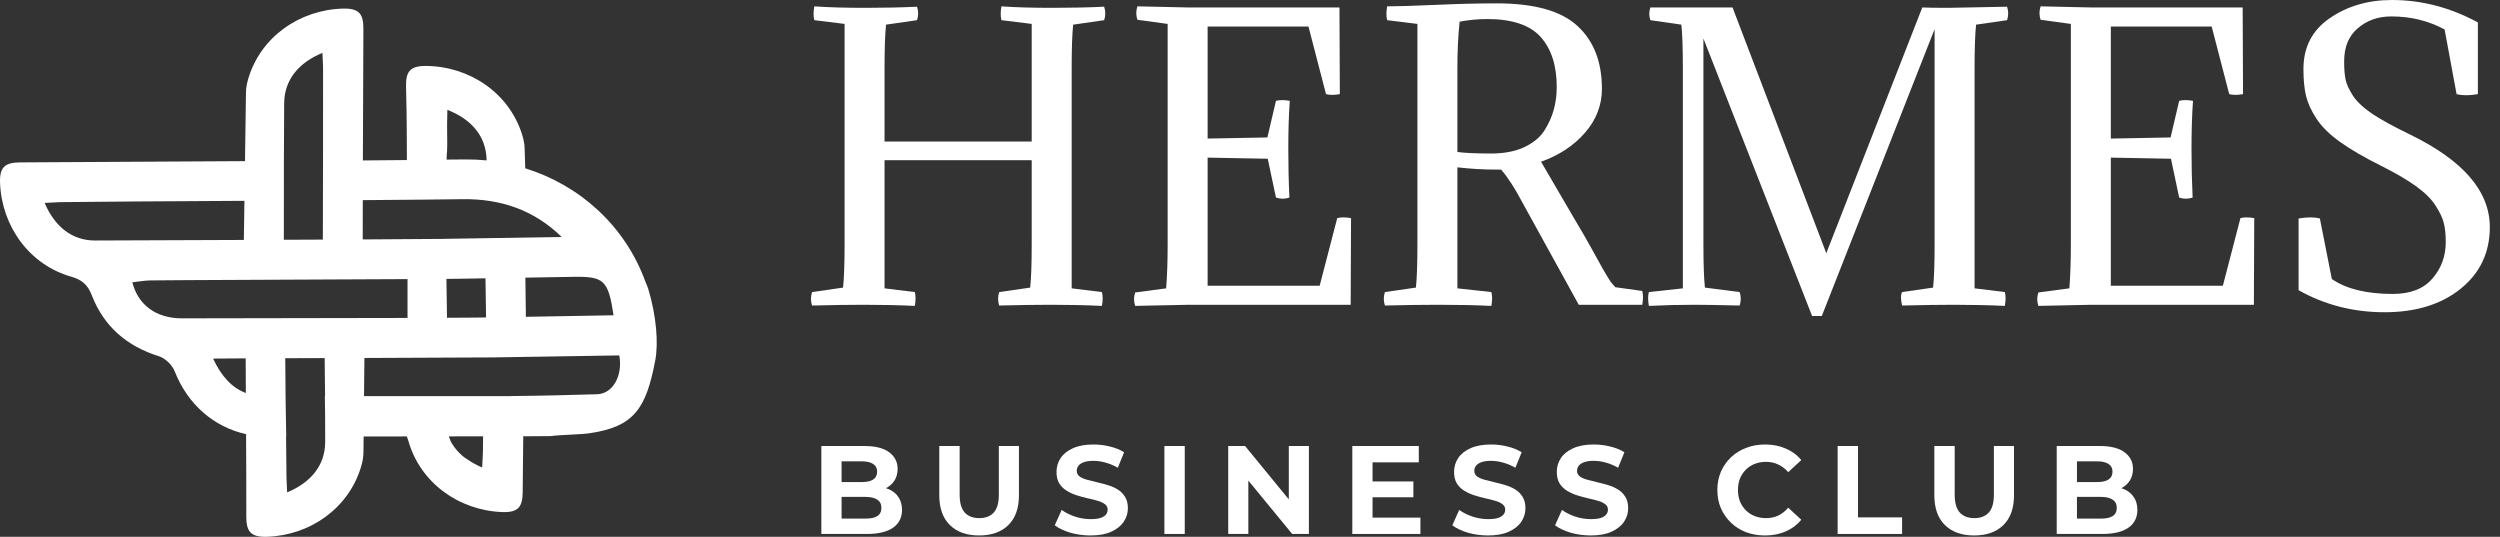 <?xml version="1.0" encoding="UTF-8"?> <svg xmlns="http://www.w3.org/2000/svg" width="163" height="35" viewBox="0 0 163 35" fill="none"><rect x="0" y="0" width="163" height="35" fill="#333333" stroke="none"/><path d="M53.553 34.814V29.08H56.354C57.075 29.08 57.616 29.216 57.976 29.489C58.342 29.762 58.525 30.123 58.525 30.571C58.525 30.871 58.451 31.133 58.304 31.357C58.156 31.575 57.954 31.745 57.698 31.865C57.441 31.985 57.146 32.045 56.813 32.045L56.969 31.709C57.329 31.709 57.648 31.769 57.927 31.889C58.206 32.004 58.421 32.176 58.574 32.406C58.733 32.635 58.812 32.916 58.812 33.249C58.812 33.741 58.618 34.126 58.23 34.404C57.842 34.677 57.272 34.814 56.518 34.814H53.553ZM54.872 33.814H56.42C56.764 33.814 57.023 33.76 57.198 33.651C57.378 33.536 57.468 33.356 57.468 33.11C57.468 32.87 57.378 32.692 57.198 32.578C57.023 32.457 56.764 32.397 56.42 32.397H54.773V31.431H56.19C56.513 31.431 56.758 31.376 56.928 31.267C57.102 31.152 57.19 30.98 57.19 30.751C57.19 30.527 57.102 30.36 56.928 30.251C56.758 30.136 56.513 30.079 56.19 30.079H54.872V33.814Z" fill="white"></path><path d="M63.838 34.912C63.025 34.912 62.389 34.685 61.93 34.232C61.471 33.779 61.242 33.132 61.242 32.291V29.08H62.569V32.242C62.569 32.788 62.681 33.181 62.904 33.421C63.128 33.661 63.442 33.782 63.847 33.782C64.251 33.782 64.565 33.661 64.789 33.421C65.013 33.181 65.124 32.788 65.124 32.242V29.08H66.435V32.291C66.435 33.132 66.206 33.779 65.747 34.232C65.288 34.685 64.652 34.912 63.838 34.912Z" fill="white"></path><path d="M71.105 34.912C70.646 34.912 70.207 34.852 69.786 34.732C69.366 34.606 69.027 34.445 68.77 34.249L69.221 33.249C69.467 33.424 69.756 33.569 70.089 33.683C70.428 33.793 70.769 33.847 71.113 33.847C71.375 33.847 71.585 33.823 71.744 33.773C71.908 33.719 72.028 33.645 72.104 33.552C72.181 33.459 72.219 33.353 72.219 33.233C72.219 33.08 72.159 32.96 72.039 32.872C71.919 32.78 71.76 32.706 71.564 32.651C71.367 32.591 71.149 32.537 70.908 32.487C70.674 32.433 70.436 32.367 70.196 32.291C69.961 32.214 69.745 32.116 69.549 31.996C69.352 31.876 69.191 31.717 69.065 31.521C68.945 31.324 68.885 31.073 68.885 30.767C68.885 30.439 68.972 30.142 69.147 29.874C69.327 29.601 69.595 29.386 69.95 29.227C70.31 29.063 70.761 28.981 71.302 28.981C71.662 28.981 72.017 29.025 72.366 29.113C72.716 29.194 73.025 29.32 73.292 29.489L72.882 30.497C72.615 30.344 72.347 30.232 72.08 30.161C71.812 30.085 71.55 30.046 71.293 30.046C71.037 30.046 70.826 30.076 70.663 30.136C70.499 30.197 70.381 30.276 70.31 30.374C70.239 30.467 70.204 30.576 70.204 30.702C70.204 30.849 70.264 30.969 70.384 31.062C70.504 31.149 70.663 31.221 70.859 31.275C71.056 31.33 71.272 31.384 71.506 31.439C71.747 31.494 71.984 31.556 72.219 31.627C72.459 31.698 72.678 31.794 72.874 31.914C73.071 32.034 73.229 32.193 73.349 32.389C73.475 32.586 73.538 32.834 73.538 33.135C73.538 33.457 73.448 33.752 73.267 34.019C73.087 34.287 72.817 34.502 72.457 34.666C72.102 34.83 71.651 34.912 71.105 34.912Z" fill="white"></path><path d="M75.919 34.814V29.08H77.246V34.814H75.919Z" fill="white"></path><path d="M80.081 34.814V29.08H81.179L84.562 33.208H84.03V29.08H85.34V34.814H84.251L80.859 30.685H81.392V34.814H80.081Z" fill="white"></path><path d="M89.392 31.39H92.152V32.422H89.392V31.39ZM89.49 33.749H92.611V34.814H88.171V29.08H92.505V30.145H89.49V33.749Z" fill="white"></path><path d="M97.025 34.912C96.567 34.912 96.127 34.852 95.707 34.732C95.286 34.606 94.948 34.445 94.691 34.249L95.141 33.249C95.387 33.424 95.677 33.569 96.01 33.683C96.348 33.793 96.69 33.847 97.034 33.847C97.296 33.847 97.506 33.823 97.665 33.773C97.828 33.719 97.948 33.645 98.025 33.552C98.101 33.459 98.14 33.353 98.14 33.233C98.14 33.08 98.079 32.96 97.959 32.872C97.839 32.78 97.681 32.706 97.484 32.651C97.288 32.591 97.069 32.537 96.829 32.487C96.594 32.433 96.357 32.367 96.116 32.291C95.882 32.214 95.666 32.116 95.469 31.996C95.273 31.876 95.112 31.717 94.986 31.521C94.866 31.324 94.806 31.073 94.806 30.767C94.806 30.439 94.893 30.142 95.068 29.874C95.248 29.601 95.516 29.386 95.871 29.227C96.231 29.063 96.681 28.981 97.222 28.981C97.583 28.981 97.938 29.025 98.287 29.113C98.636 29.194 98.945 29.32 99.213 29.489L98.803 30.497C98.535 30.344 98.268 30.232 98 30.161C97.733 30.085 97.471 30.046 97.214 30.046C96.957 30.046 96.747 30.076 96.583 30.136C96.419 30.197 96.302 30.276 96.231 30.374C96.16 30.467 96.124 30.576 96.124 30.702C96.124 30.849 96.185 30.969 96.305 31.062C96.425 31.149 96.583 31.221 96.78 31.275C96.976 31.33 97.192 31.384 97.427 31.439C97.667 31.494 97.905 31.556 98.14 31.627C98.38 31.698 98.598 31.794 98.795 31.914C98.992 32.034 99.15 32.193 99.27 32.389C99.396 32.586 99.458 32.834 99.458 33.135C99.458 33.457 99.368 33.752 99.188 34.019C99.008 34.287 98.738 34.502 98.377 34.666C98.022 34.83 97.572 34.912 97.025 34.912Z" fill="white"></path><path d="M103.724 34.912C103.265 34.912 102.825 34.852 102.405 34.732C101.984 34.606 101.646 34.445 101.389 34.249L101.84 33.249C102.085 33.424 102.375 33.569 102.708 33.683C103.047 33.793 103.388 33.847 103.732 33.847C103.994 33.847 104.204 33.823 104.363 33.773C104.526 33.719 104.647 33.645 104.723 33.552C104.8 33.459 104.838 33.353 104.838 33.233C104.838 33.08 104.778 32.96 104.658 32.872C104.537 32.78 104.379 32.706 104.182 32.651C103.986 32.591 103.767 32.537 103.527 32.487C103.292 32.433 103.055 32.367 102.814 32.291C102.58 32.214 102.364 32.116 102.167 31.996C101.971 31.876 101.81 31.717 101.684 31.521C101.564 31.324 101.504 31.073 101.504 30.767C101.504 30.439 101.591 30.142 101.766 29.874C101.946 29.601 102.214 29.386 102.569 29.227C102.929 29.063 103.38 28.981 103.92 28.981C104.281 28.981 104.636 29.025 104.985 29.113C105.335 29.194 105.643 29.32 105.911 29.489L105.501 30.497C105.234 30.344 104.966 30.232 104.698 30.161C104.431 30.085 104.169 30.046 103.912 30.046C103.655 30.046 103.445 30.076 103.281 30.136C103.118 30.197 103 30.276 102.929 30.374C102.858 30.467 102.823 30.576 102.823 30.702C102.823 30.849 102.883 30.969 103.003 31.062C103.123 31.149 103.281 31.221 103.478 31.275C103.675 31.33 103.89 31.384 104.125 31.439C104.365 31.494 104.603 31.556 104.838 31.627C105.078 31.698 105.296 31.794 105.493 31.914C105.69 32.034 105.848 32.193 105.968 32.389C106.094 32.586 106.157 32.834 106.157 33.135C106.157 33.457 106.066 33.752 105.886 34.019C105.706 34.287 105.436 34.502 105.075 34.666C104.72 34.83 104.27 34.912 103.724 34.912Z" fill="white"></path><path d="M115.076 34.912C114.634 34.912 114.222 34.841 113.839 34.699C113.463 34.552 113.135 34.344 112.856 34.077C112.578 33.809 112.359 33.495 112.201 33.135C112.048 32.774 111.972 32.378 111.972 31.947C111.972 31.515 112.048 31.119 112.201 30.759C112.359 30.399 112.578 30.085 112.856 29.817C113.14 29.549 113.471 29.345 113.848 29.203C114.224 29.055 114.637 28.981 115.084 28.981C115.581 28.981 116.029 29.069 116.428 29.244C116.832 29.413 117.171 29.664 117.444 29.997L116.592 30.784C116.395 30.56 116.177 30.393 115.936 30.284C115.696 30.169 115.434 30.112 115.15 30.112C114.882 30.112 114.637 30.156 114.413 30.243C114.189 30.33 113.995 30.456 113.831 30.62C113.667 30.784 113.539 30.977 113.446 31.201C113.359 31.425 113.315 31.674 113.315 31.947C113.315 32.22 113.359 32.468 113.446 32.692C113.539 32.916 113.667 33.11 113.831 33.274C113.995 33.438 114.189 33.563 114.413 33.651C114.637 33.738 114.882 33.782 115.15 33.782C115.434 33.782 115.696 33.727 115.936 33.618C116.177 33.503 116.395 33.331 116.592 33.102L117.444 33.888C117.171 34.221 116.832 34.475 116.428 34.65C116.029 34.825 115.579 34.912 115.076 34.912Z" fill="white"></path><path d="M119.814 34.814V29.08H121.141V33.733H124.016V34.814H119.814Z" fill="white"></path><path d="M128.716 34.912C127.902 34.912 127.266 34.685 126.807 34.232C126.349 33.779 126.119 33.132 126.119 32.291V29.08H127.446V32.242C127.446 32.788 127.558 33.181 127.782 33.421C128.006 33.661 128.32 33.782 128.724 33.782C129.128 33.782 129.442 33.661 129.666 33.421C129.89 33.181 130.002 32.788 130.002 32.242V29.08H131.313V32.291C131.313 33.132 131.083 33.779 130.625 34.232C130.166 34.685 129.53 34.912 128.716 34.912Z" fill="white"></path><path d="M134.098 34.814V29.08H136.9C137.621 29.08 138.161 29.216 138.522 29.489C138.888 29.762 139.071 30.123 139.071 30.571C139.071 30.871 138.997 31.133 138.849 31.357C138.702 31.575 138.5 31.745 138.243 31.865C137.987 31.985 137.692 32.045 137.359 32.045L137.514 31.709C137.875 31.709 138.194 31.769 138.473 31.889C138.751 32.004 138.967 32.176 139.12 32.406C139.278 32.635 139.357 32.916 139.357 33.249C139.357 33.741 139.164 34.126 138.776 34.404C138.388 34.677 137.817 34.814 137.064 34.814H134.098ZM135.417 33.814H136.965C137.309 33.814 137.569 33.76 137.744 33.651C137.924 33.536 138.014 33.356 138.014 33.11C138.014 32.87 137.924 32.692 137.744 32.578C137.569 32.457 137.309 32.397 136.965 32.397H135.319V31.431H136.736C137.058 31.431 137.304 31.376 137.473 31.267C137.648 31.152 137.735 30.98 137.735 30.751C137.735 30.527 137.648 30.36 137.473 30.251C137.304 30.136 137.058 30.079 136.736 30.079H135.417V33.814Z" fill="white"></path><path d="M67.267 9.229V1.559L65.294 1.315C65.23 1.071 65.23 0.771 65.294 0.414C66.187 0.479 67.299 0.511 68.631 0.511C69.832 0.511 70.952 0.487 71.991 0.438C72.089 0.731 72.089 1.023 71.991 1.315L69.97 1.607C69.905 2.224 69.873 3.174 69.873 4.456V18.8L71.845 19.043C71.91 19.287 71.91 19.587 71.845 19.944C70.822 19.896 69.71 19.871 68.509 19.871C67.632 19.871 66.512 19.887 65.148 19.92C65.051 19.628 65.051 19.335 65.148 19.043L67.17 18.751C67.235 18.134 67.267 17.184 67.267 15.902V10.447H57.672V18.8L59.645 19.043C59.71 19.287 59.71 19.587 59.645 19.944C58.622 19.896 57.51 19.871 56.309 19.871C55.432 19.871 54.312 19.887 52.948 19.92C52.851 19.628 52.851 19.335 52.948 19.043L54.969 18.751C55.034 18.134 55.067 17.184 55.067 15.902V1.559L53.094 1.315C53.029 1.071 53.029 0.771 53.094 0.414C53.987 0.479 55.099 0.511 56.43 0.511C57.615 0.511 58.736 0.487 59.791 0.438C59.888 0.731 59.888 1.023 59.791 1.315L57.77 1.607C57.705 2.224 57.672 3.174 57.672 4.456V9.229H67.267Z" fill="white"></path><path d="M76.131 15.926V1.559L74.159 1.291C74.061 0.998 74.061 0.706 74.159 0.414L77.495 0.487H87.333L87.357 6.137C87 6.202 86.7 6.202 86.456 6.137L85.312 1.729H78.737V9.035L82.633 8.962L83.193 6.575C83.437 6.51 83.737 6.51 84.094 6.575C84.029 7.484 83.997 8.531 83.997 9.716C83.997 10.804 84.021 11.859 84.07 12.882C83.778 12.98 83.486 12.98 83.193 12.882L82.657 10.35L78.737 10.277V18.629H86.042L87.187 14.222C87.43 14.157 87.731 14.157 88.088 14.222L88.064 19.871H77.495L74.013 19.944C73.915 19.652 73.915 19.36 74.013 19.068L76.034 18.8C76.099 17.972 76.131 17.014 76.131 15.926Z" fill="white"></path><path d="M90.443 0.414C91.109 0.414 92.164 0.382 93.609 0.317C95.07 0.252 96.393 0.219 97.578 0.219C100.046 0.219 101.807 0.714 102.863 1.705C103.918 2.679 104.445 4.042 104.445 5.796C104.445 6.851 104.08 7.801 103.35 8.645C102.619 9.489 101.661 10.122 100.476 10.544C101.174 11.729 101.824 12.842 102.424 13.881C103.041 14.92 103.488 15.691 103.764 16.194C104.04 16.697 104.291 17.152 104.519 17.558C104.746 17.947 104.908 18.215 105.006 18.361C105.119 18.508 105.225 18.629 105.322 18.727L107.075 18.97C107.14 19.214 107.14 19.514 107.075 19.871H102.936L99.258 13.199C98.772 12.273 98.309 11.559 97.87 11.056H97.529C96.701 11.056 95.865 11.007 95.021 10.91V18.8L97.237 19.043C97.302 19.287 97.302 19.587 97.237 19.944C96.215 19.896 95.062 19.871 93.779 19.871C92.822 19.871 91.661 19.887 90.297 19.92C90.2 19.628 90.2 19.335 90.297 19.043L92.318 18.751C92.383 18.134 92.416 17.184 92.416 15.902V1.559L90.443 1.315C90.378 1.071 90.378 0.771 90.443 0.414ZM95.021 4.456V9.911C95.525 9.976 96.255 10.009 97.213 10.009C98.041 10.009 98.747 9.879 99.332 9.619C99.932 9.343 100.379 8.986 100.671 8.548C100.963 8.093 101.174 7.63 101.304 7.159C101.434 6.689 101.499 6.194 101.499 5.674C101.499 4.278 101.15 3.19 100.452 2.411C99.754 1.632 98.593 1.242 96.969 1.242C96.369 1.242 95.768 1.299 95.167 1.412C95.07 2.338 95.021 3.352 95.021 4.456Z" fill="white"></path><path d="M126.136 15.902V1.899L118.782 20.602H118.149L111.063 2.508V15.902C111.063 17.184 111.095 18.134 111.16 18.751L113.425 19.043C113.522 19.335 113.522 19.628 113.425 19.92C112.029 19.887 111.038 19.871 110.454 19.871C109.48 19.871 108.497 19.896 107.507 19.944C107.442 19.587 107.442 19.287 107.507 19.043L109.723 18.8V4.456C109.723 3.174 109.691 2.224 109.626 1.607L107.605 1.315C107.507 1.039 107.507 0.763 107.605 0.487H112.962L119.074 16.511L125.333 0.487C125.706 0.503 126.274 0.511 127.037 0.511C127.2 0.511 128.474 0.487 130.861 0.438C130.958 0.731 130.958 1.023 130.861 1.315L128.84 1.607C128.775 2.224 128.742 3.174 128.742 4.456V18.8L130.715 19.043C130.78 19.287 130.78 19.587 130.715 19.944C129.692 19.896 128.58 19.871 127.378 19.871C126.502 19.871 125.382 19.887 124.018 19.92C123.92 19.514 123.92 19.222 124.018 19.043L126.039 18.751C126.104 18.134 126.136 17.184 126.136 15.902Z" fill="white"></path><path d="M135.02 15.926V1.559L133.048 1.291C132.95 0.998 132.95 0.706 133.048 0.414L136.384 0.487H146.222L146.246 6.137C145.889 6.202 145.589 6.202 145.345 6.137L144.201 1.729H137.626V9.035L141.522 8.962L142.082 6.575C142.326 6.51 142.626 6.51 142.983 6.575C142.918 7.484 142.886 8.531 142.886 9.716C142.886 10.804 142.91 11.859 142.959 12.882C142.667 12.98 142.374 12.98 142.082 12.882L141.547 10.35L137.626 10.277V18.629H144.931L146.076 14.222C146.319 14.157 146.62 14.157 146.977 14.222L146.953 19.871H136.384L132.902 19.944C132.804 19.652 132.804 19.36 132.902 19.068L134.923 18.8C134.988 17.972 135.02 17.014 135.02 15.926Z" fill="white"></path><path d="M152.035 18.191C152.977 18.84 154.3 19.165 156.005 19.165C157.157 19.165 158.018 18.832 158.586 18.167C159.17 17.501 159.463 16.706 159.463 15.78C159.463 15.293 159.422 14.887 159.341 14.562C159.26 14.222 159.081 13.84 158.805 13.418C158.545 12.996 158.123 12.574 157.539 12.152C156.954 11.729 156.191 11.283 155.25 10.812C154.146 10.26 153.253 9.741 152.571 9.254C151.889 8.767 151.378 8.263 151.037 7.744C150.696 7.224 150.469 6.729 150.355 6.258C150.241 5.788 150.184 5.203 150.184 4.505C150.184 3.076 150.753 1.973 151.889 1.193C153.042 0.398 154.397 0 155.956 0C157.888 0 159.755 0.487 161.557 1.461V6.137C161.005 6.234 160.542 6.234 160.169 6.137L159.389 1.924C158.35 1.356 157.19 1.071 155.907 1.071C155.047 1.071 154.316 1.331 153.715 1.851C153.131 2.354 152.839 3.068 152.839 3.994C152.839 4.513 152.871 4.919 152.936 5.211C153.001 5.504 153.163 5.853 153.423 6.258C153.683 6.648 154.113 7.046 154.714 7.452C155.315 7.841 156.118 8.28 157.125 8.767C160.599 10.455 162.336 12.468 162.336 14.806C162.336 16.462 161.703 17.801 160.437 18.824C159.17 19.847 157.514 20.358 155.469 20.358C153.439 20.358 151.572 19.879 149.868 18.922V14.246C150.42 14.149 150.883 14.149 151.256 14.246L152.035 18.191Z" fill="white"></path><path d="M38.933 25.705C37.045 25.76 35.154 25.808 33.264 25.823V25.827C31.239 25.827 27.242 25.827 23.734 25.827L23.76 23.34C27.776 23.325 31.599 23.31 32.144 23.303C34.936 23.258 37.661 23.214 40.379 23.173C40.616 24.511 39.953 25.671 38.933 25.705ZM31.487 29.408C31.484 29.734 31.487 29.408 31.436 30.483C31.068 30.324 30.738 30.138 30.445 29.931H30.442C30.442 29.931 29.919 29.642 29.481 28.941V28.937C29.467 28.911 29.448 28.889 29.433 28.863C29.422 28.837 29.407 28.811 29.392 28.785C29.381 28.763 29.307 28.574 29.263 28.452C30.067 28.452 30.824 28.448 31.498 28.448C31.495 28.752 31.491 29.23 31.487 29.408ZM18.721 32.103C18.677 31.032 18.68 31.354 18.677 31.032C18.669 30.112 18.662 29.275 18.651 28.466H18.662L18.621 26.031C18.61 25.182 18.602 24.311 18.599 23.355C19.407 23.355 20.275 23.351 21.168 23.347C21.176 24.303 21.183 25.063 21.194 25.827H21.18L21.198 27.162C21.198 27.162 21.198 27.165 21.202 28.429C21.202 28.559 21.202 28.693 21.202 28.83C21.194 30.342 20.267 31.462 18.721 32.103ZM13.893 23.38C14.123 23.377 14.902 23.373 16.018 23.366C16.022 24.107 16.026 24.86 16.029 25.623C15.147 25.297 14.442 24.563 13.893 23.38ZM11.847 20.756C10.171 20.748 9.003 19.885 8.628 18.406C9.029 18.361 9.411 18.291 9.796 18.283C11.157 18.261 21.161 18.228 26.571 18.198V20.73C21.213 20.745 12.877 20.76 11.847 20.756ZM6.211 15.681C4.694 15.688 3.567 14.773 2.911 13.231C3.982 13.179 3.66 13.186 3.982 13.179C5.473 13.153 10.723 13.123 15.937 13.094L15.899 15.644C11.48 15.662 7.368 15.674 6.211 15.681ZM18.528 6.714C18.547 5.198 19.474 4.085 21.024 3.448C21.064 4.523 21.064 4.197 21.064 4.523C21.072 7.136 21.057 12.408 21.05 15.622C20.223 15.625 19.366 15.629 18.506 15.633C18.506 14.194 18.506 12.389 18.51 10.628V10.495C18.514 9.142 18.521 7.818 18.528 6.714ZM27.576 13.016C28.451 13.005 29.326 12.993 30.201 12.986C32.6 12.964 34.784 13.653 36.623 15.451C33.986 15.488 31.35 15.536 28.71 15.577C27.98 15.588 26.07 15.599 23.649 15.611C23.649 14.884 23.649 14.009 23.653 13.049C25.484 13.034 26.908 13.027 27.576 13.016ZM29.151 8.237C29.148 7.915 29.151 8.237 29.17 7.162C30.731 7.774 31.68 8.867 31.725 10.384C31.725 10.41 31.725 10.432 31.725 10.458C31.265 10.413 30.805 10.391 30.334 10.395C29.93 10.399 29.522 10.402 29.118 10.406C29.122 9.601 29.185 10.51 29.151 8.237ZM29.144 20.719C29.129 19.9 29.118 19.032 29.107 18.183C29.452 18.18 29.715 18.18 29.867 18.176C30.464 18.165 31.057 18.154 31.654 18.146C31.669 19.054 31.68 19.907 31.691 20.697C31.458 20.7 31.224 20.704 30.991 20.708C30.746 20.711 30.082 20.715 29.144 20.719ZM40.004 20.556C38.054 20.589 36.167 20.626 34.287 20.656C34.276 19.866 34.265 18.995 34.254 18.102C35.281 18.083 36.308 18.068 37.335 18.05C39.374 18.013 39.656 18.246 40.004 20.556ZM42.248 18.776C42.188 18.643 42.133 18.506 42.077 18.354C40.742 14.702 37.791 12.074 34.246 10.973L34.205 9.657C34.194 9.349 34.131 9.049 34.035 8.756V8.753C33.175 6.046 30.609 4.326 27.787 4.3C26.689 4.289 26.456 4.708 26.474 5.665C26.545 8.545 26.508 8.515 26.53 10.436C26.497 10.436 26.463 10.436 26.43 10.436C25.863 10.443 24.891 10.45 23.66 10.461C23.668 7.374 23.682 4.008 23.693 1.902C23.697 0.946 23.456 0.53 22.355 0.56C19.537 0.638 17.001 2.402 16.189 5.123V5.127C16.1 5.42 16.04 5.724 16.037 6.032L15.974 10.506C9.93 10.539 3.274 10.573 1.324 10.588C0.367 10.599 -0.044 10.847 0.004 11.944C0.119 14.762 1.921 17.271 4.653 18.042C5.351 18.239 5.729 18.587 5.977 19.232C6.778 21.308 8.283 22.576 10.367 23.229C10.775 23.358 11.227 23.799 11.387 24.203C12.232 26.354 13.923 27.836 16.044 28.307C16.055 30.123 16.063 31.94 16.059 33.664C16.059 34.616 16.304 35.032 17.401 34.998C20.219 34.909 22.748 33.134 23.549 30.409V30.405C23.638 30.109 23.693 29.808 23.697 29.501L23.708 28.459C24.624 28.455 25.577 28.455 26.526 28.455C26.574 28.596 26.623 28.737 26.623 28.737C27.394 31.469 29.904 33.271 32.722 33.386C33.82 33.434 34.072 33.022 34.079 32.07C34.09 31.054 34.101 29.571 34.116 28.444C34.276 28.444 34.38 28.444 34.428 28.444C34.906 28.441 35.399 28.437 35.911 28.433C35.918 28.411 35.926 28.389 35.911 28.433C36.456 28.352 37.813 28.333 38.406 28.252C41.365 27.829 42.122 26.62 42.719 23.518C42.937 22.38 42.807 20.611 42.248 18.776Z" fill="white"></path></svg> 